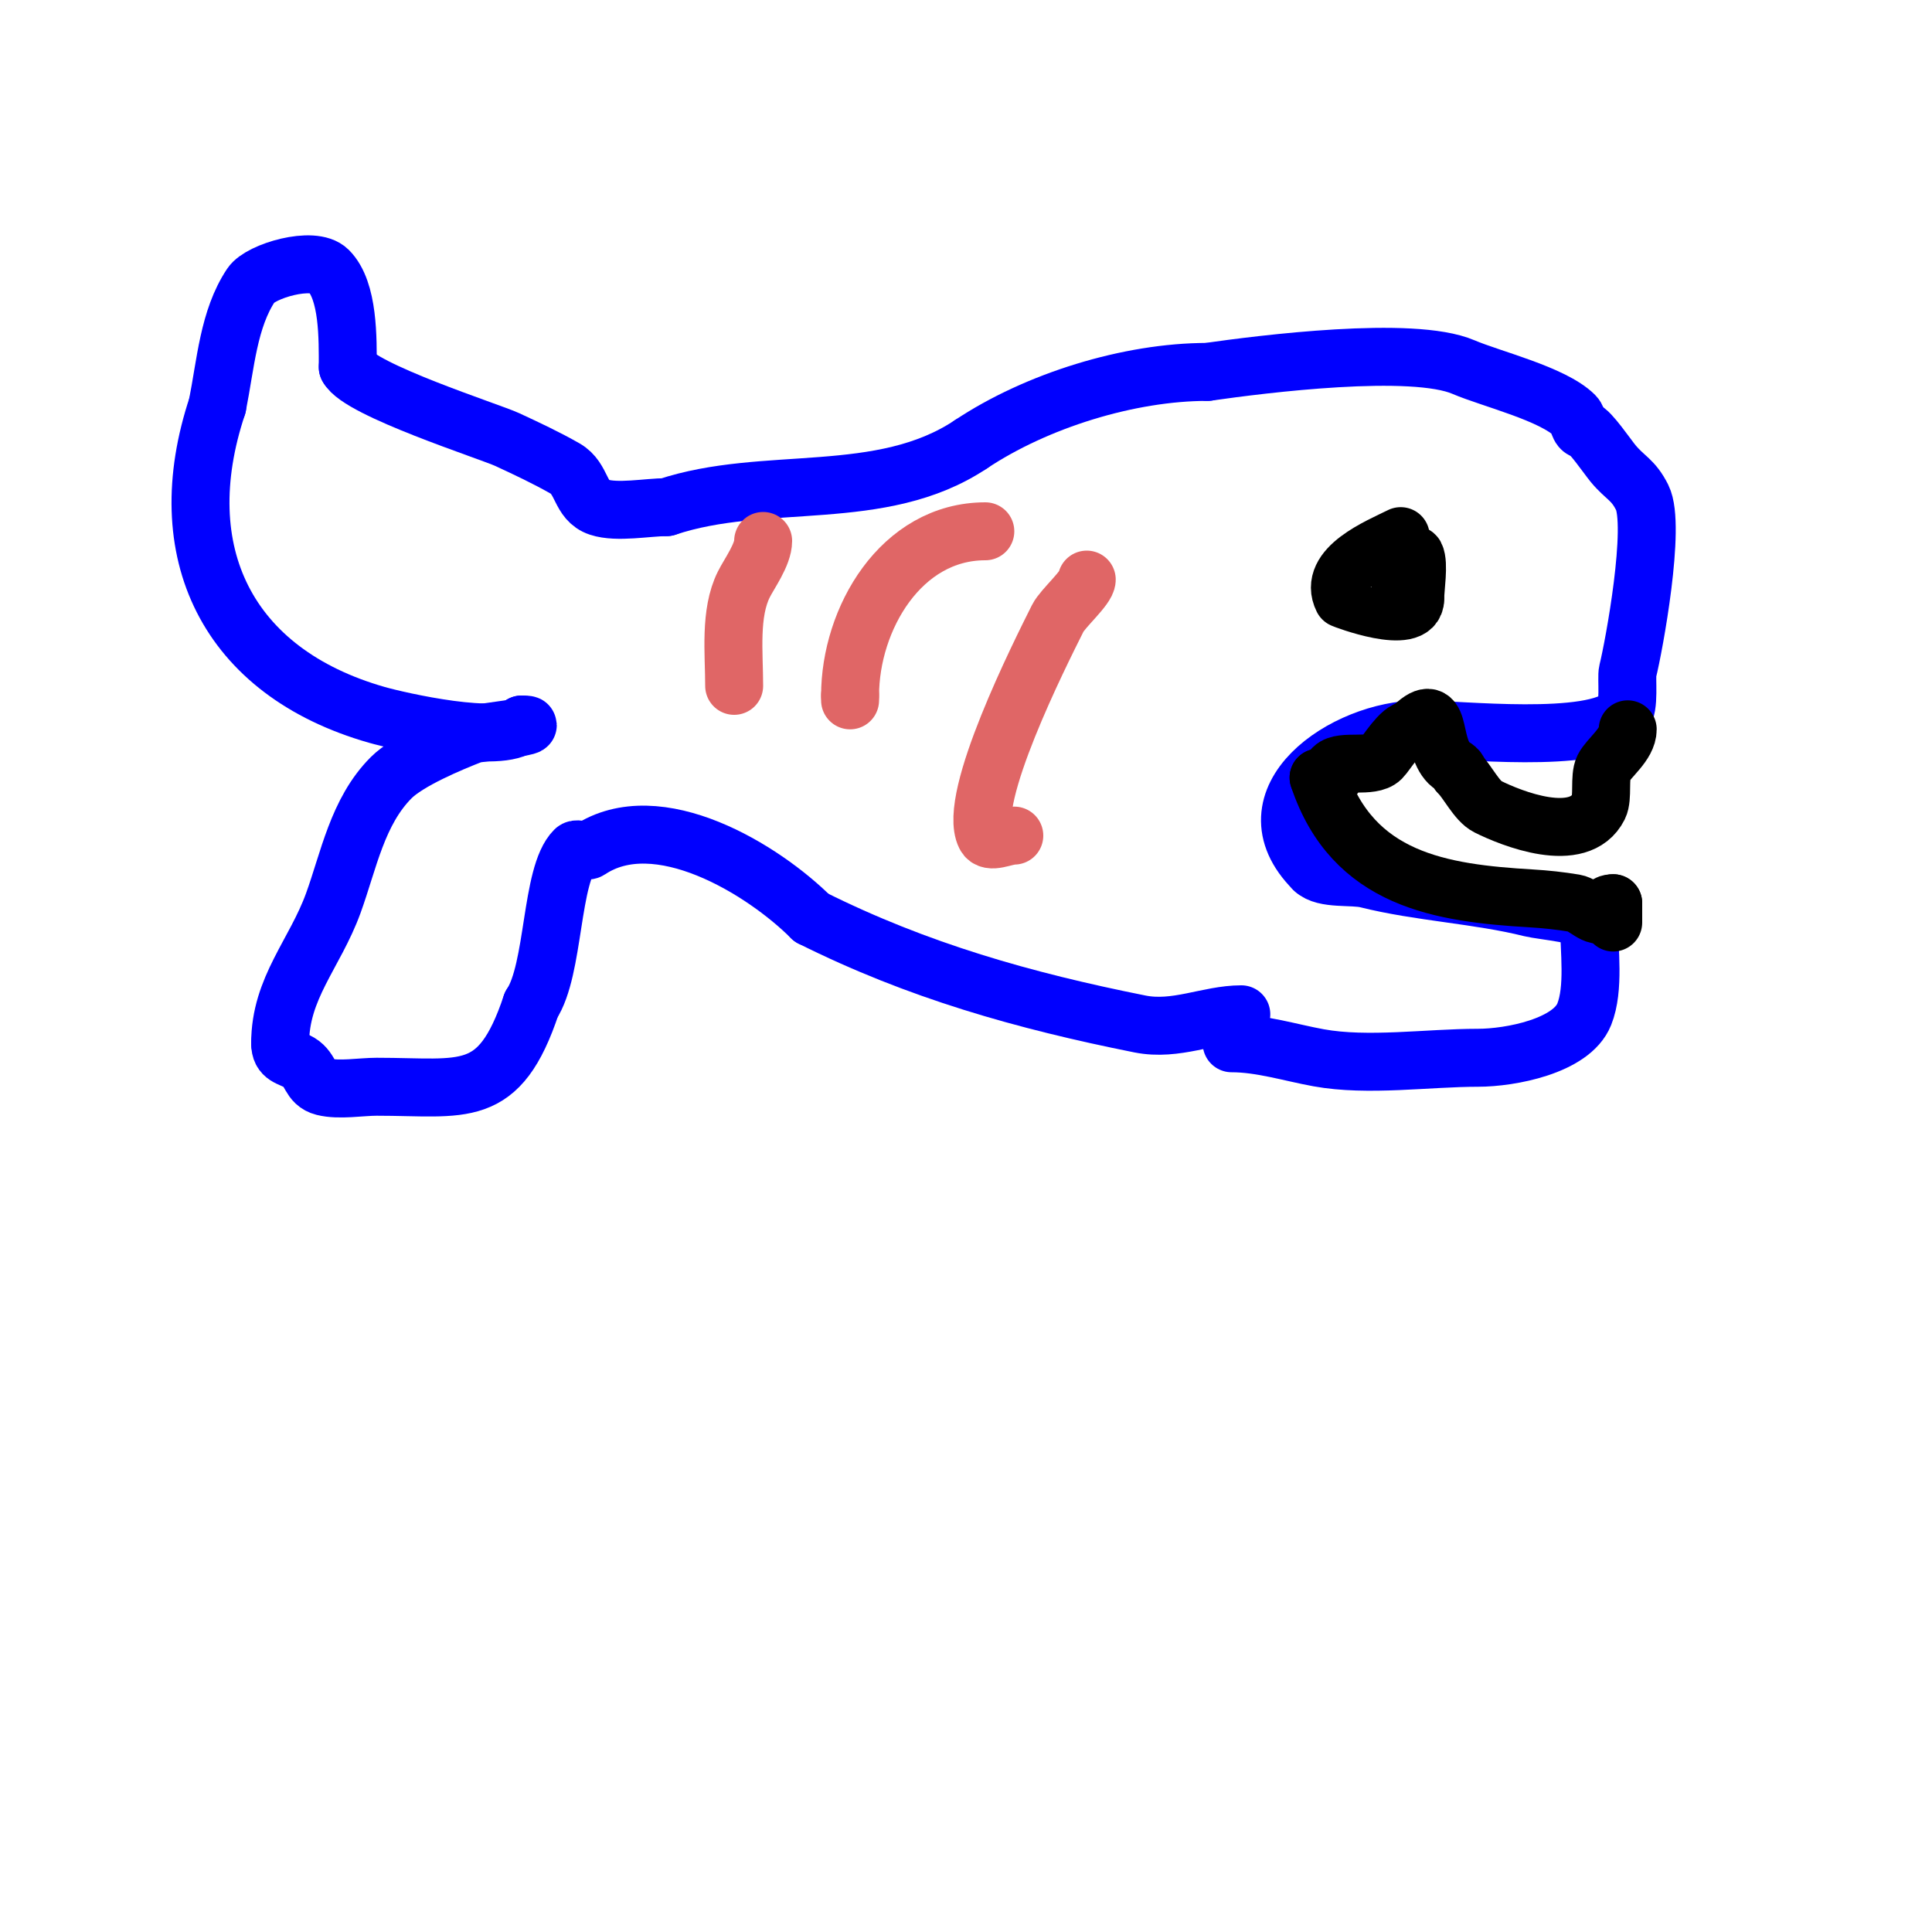 <svg viewBox='0 0 400 400' version='1.1' xmlns='http://www.w3.org/2000/svg' xmlns:xlink='http://www.w3.org/1999/xlink'><g fill='none' stroke='#0000ff' stroke-width='12' stroke-linecap='round' stroke-linejoin='round'><path d='M255,216c6.079,0 12.162,1.939 18,3c10.226,1.859 22.578,0 33,0c6.736,0 19.37,-2.424 22,-9c2.131,-5.328 1,-13.296 1,-19'/><path d='M329,191c0,-1.575 -9.911,-2.478 -12,-3c-10.965,-2.741 -22.977,-3.244 -34,-6c-3.002,-0.751 -8.834,0.166 -11,-2'/><path d='M272,180c-14.562,-14.562 6.311,-29 22,-29'/><path d='M294,151c7.926,0 35.827,3.173 42,-3c1.487,-1.487 0.671,-7.683 1,-9c1.304,-5.216 5.905,-30.191 3,-36c-1.873,-3.745 -3.498,-3.998 -6,-7c-1.088,-1.305 -4.985,-7 -6,-7'/><path d='M328,89c-1.202,0 -1.15,-2.15 -2,-3c-4.47,-4.47 -17.299,-7.557 -23,-10c-10.609,-4.547 -41.629,-0.624 -53,1'/><path d='M250,77c-16.235,0 -35.408,5.939 -49,15'/><path d='M201,92c-18.61,12.406 -42.551,6.184 -63,13'/><path d='M138,105c-3.862,0 -10.266,1.245 -14,0c-4.019,-1.34 -3.34,-5.909 -7,-8c-3.883,-2.219 -7.944,-4.117 -12,-6c-3.491,-1.621 -30.657,-10.314 -33,-15'/><path d='M72,76c0,-5.771 0.203,-15.797 -4,-20c-3.126,-3.126 -14.087,0.131 -16,3c-4.701,7.052 -5.268,16.339 -7,25'/><path d='M45,84c-10.109,30.326 2.013,55.147 33,64c4.568,1.305 25.839,6.161 30,2'/><path d='M108,150c5.738,0 -9.713,1.89 -10,2c-4.785,1.84 -13.518,5.518 -17,9c-7.004,7.004 -8.818,17.25 -12,26c-3.819,10.501 -11,17.547 -11,29'/><path d='M58,216c0,2.893 1.913,2.748 4,4c2.51,1.506 2.025,4.256 5,5c3.235,0.809 7.678,0 11,0c18.051,0 25.341,2.976 32,-17'/><path d='M110,208c4.864,-7.296 3.941,-26.941 9,-32c0.5,-0.5 2.4,0.4 3,0c14.143,-9.429 36.022,4.022 46,14'/><path d='M168,190c21.989,10.995 44.003,17.201 68,22c7.511,1.502 14.192,-2 21,-2'/></g>
<g fill='none' stroke='#e06666' stroke-width='12' stroke-linecap='round' stroke-linejoin='round'><path d='M225,120c0,1.643 -4.981,5.961 -6,8c-3.659,7.317 -18.818,37.363 -15,45c0.894,1.789 4,0 6,0'/><path d='M204,110c-17.479,0 -28,18.153 -28,34'/><path d='M176,144l0,1'/><path d='M158,112c0,2.818 -2.886,6.772 -4,9c-2.987,5.973 -2,14.232 -2,21'/></g>
<g fill='none' stroke='#000000' stroke-width='12' stroke-linecap='round' stroke-linejoin='round'><path d='M290,111c-4.342,2.171 -15.236,6.527 -12,13c0.032,0.065 15,5.803 15,0'/><path d='M293,124c0,-2.134 0.855,-7.291 0,-9c-0.443,-0.887 -8.463,0 -10,0'/><path d='M337,151c0,3.111 -3.943,5.887 -5,8c-0.929,1.859 -0.071,6.141 -1,8c-4.067,8.134 -18.191,2.405 -23,0c-2.251,-1.125 -4.151,-5.151 -6,-7'/><path d='M302,160c0,-0.943 -1.333,-1.333 -2,-2c-4.015,-4.015 -1.073,-13.927 -8,-7'/><path d='M292,151c-2.046,0 -4.96,4.96 -6,6c-2.07,2.07 -8.2,0.2 -10,2c-0.471,0.471 0.596,1.702 0,2c-0.894,0.447 -2,0 -3,0'/><path d='M273,161c7.087,21.261 25.44,23.908 44,25c3.013,0.177 6.023,0.504 9,1c2.079,0.347 4.509,3.491 6,2c0.824,-0.824 -0.054,-2 2,-2'/><path d='M334,187c0,1.333 0,2.667 0,4'/></g>
</svg>